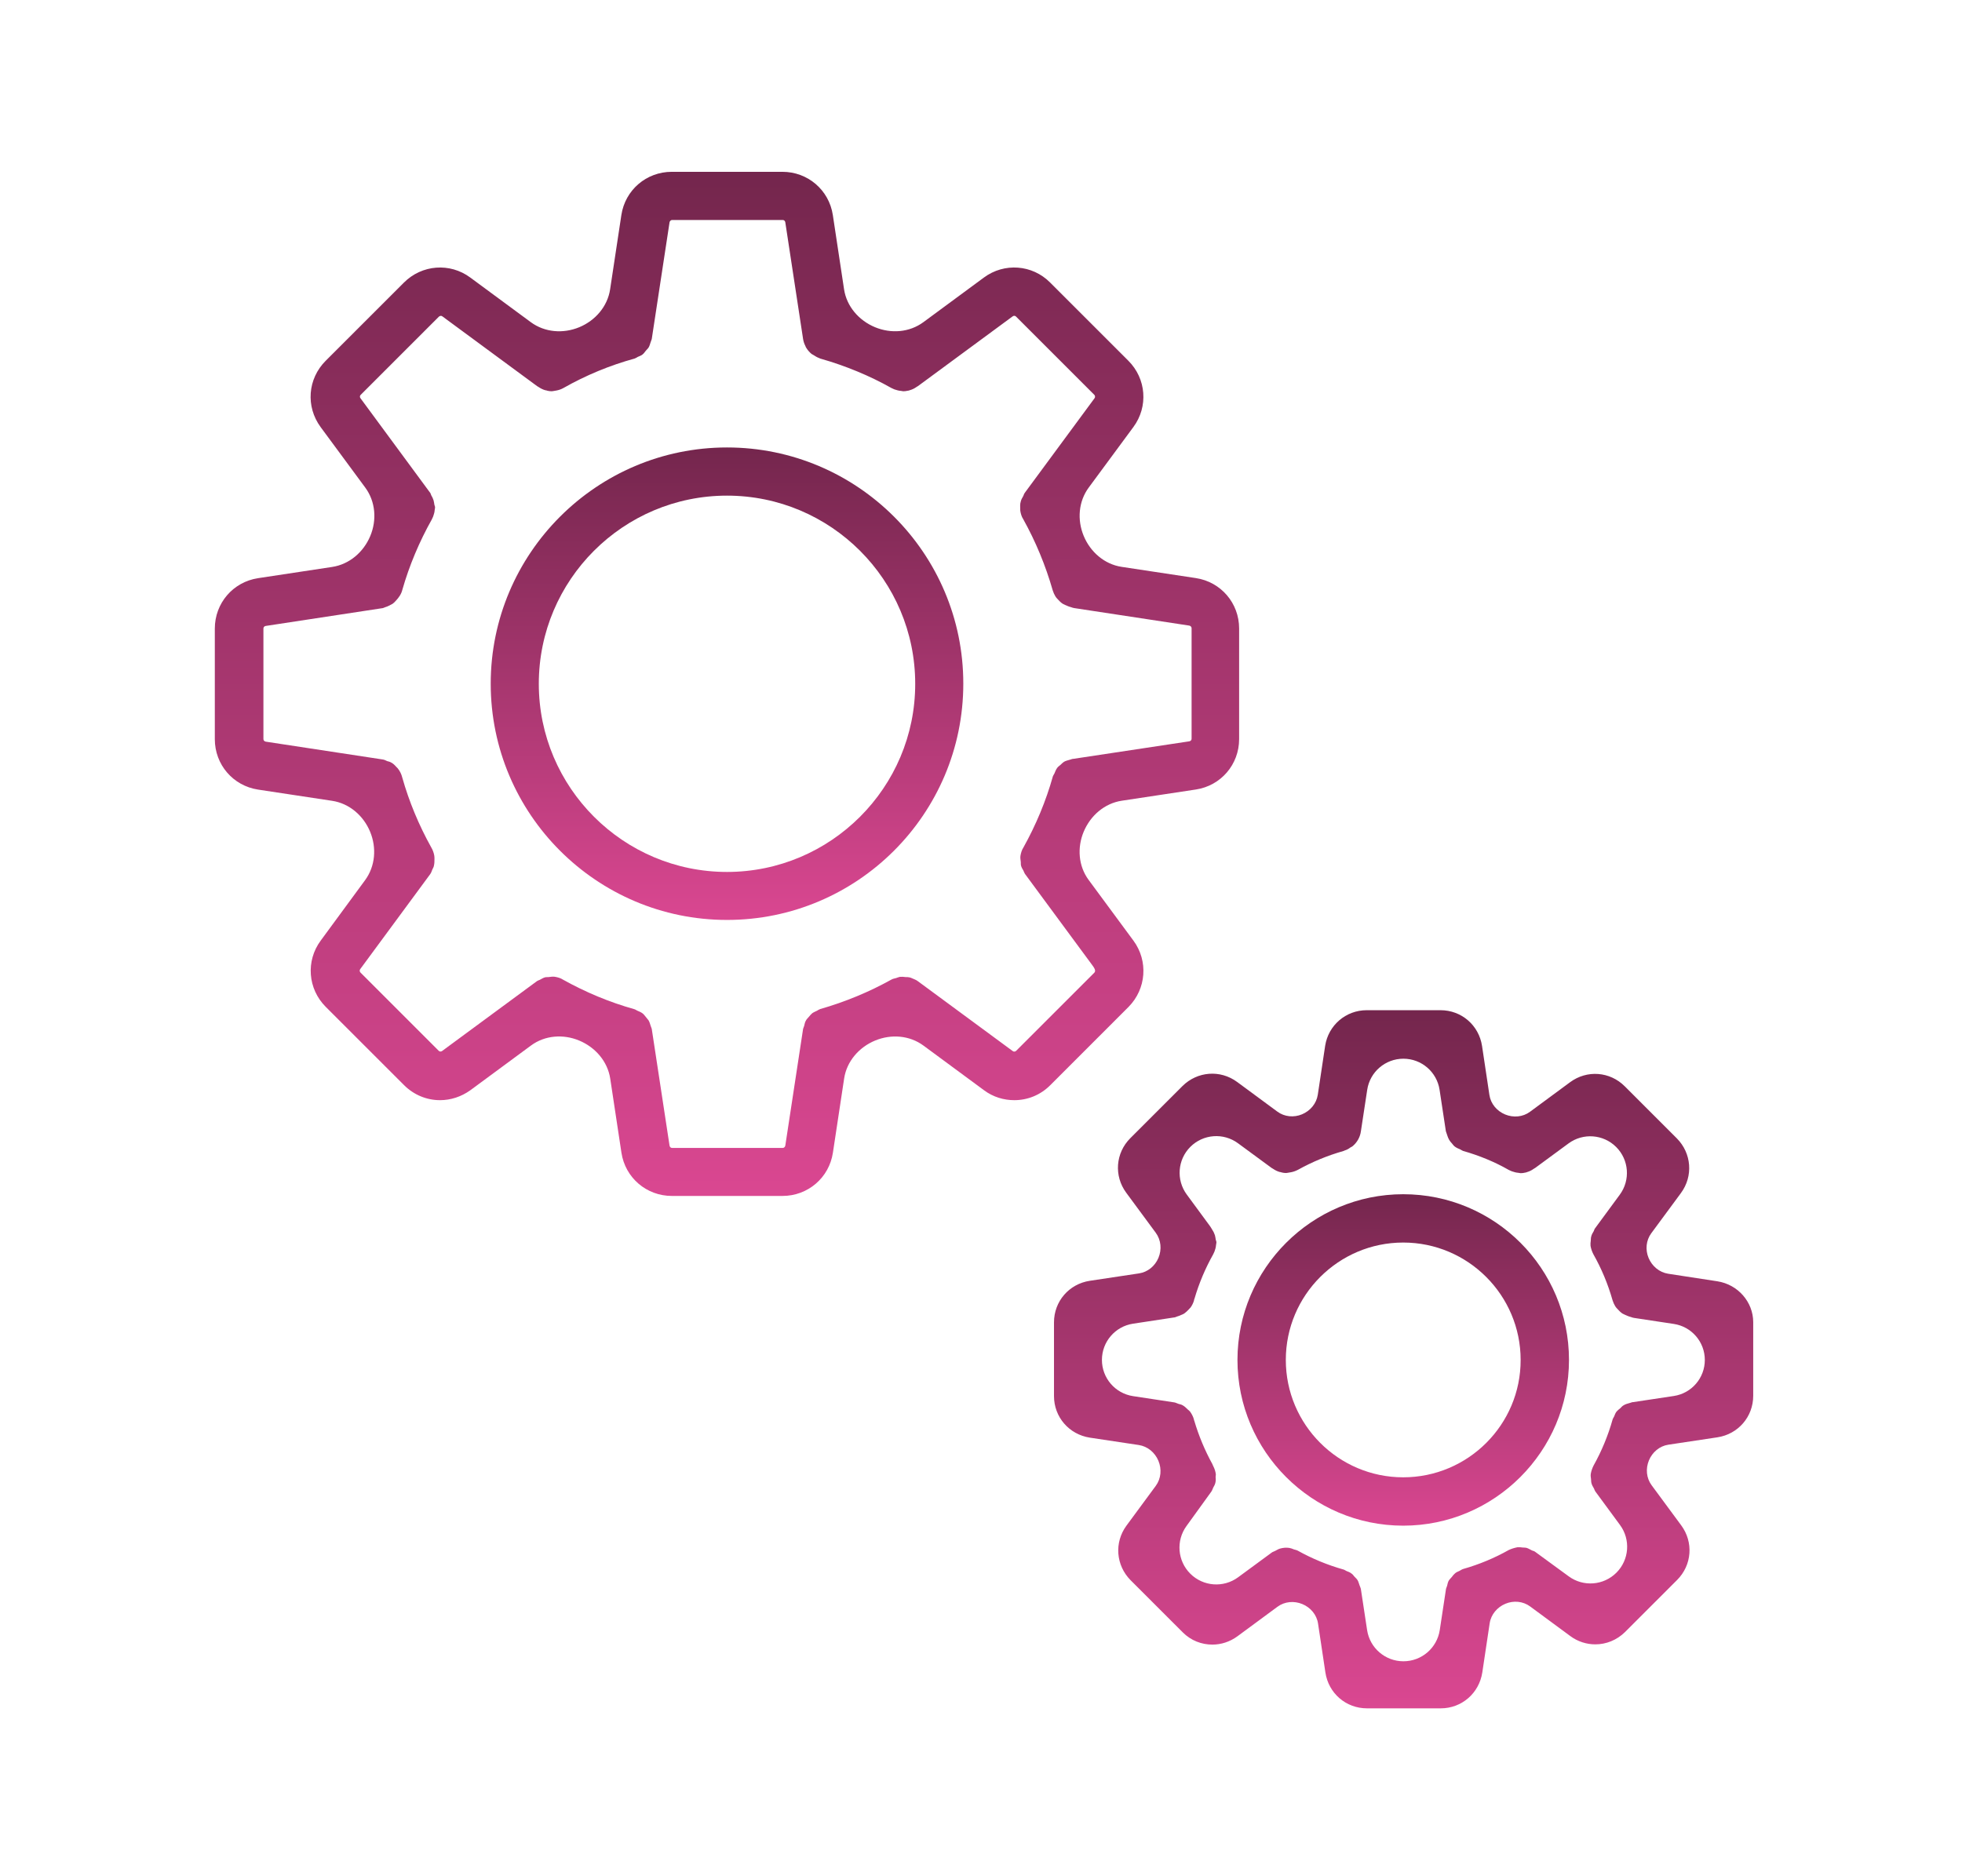 <svg width="137" height="131" viewBox="0 0 137 131" fill="none" xmlns="http://www.w3.org/2000/svg">
<path d="M50.764 31.252C41.664 31.252 34.265 38.653 34.265 47.752C34.265 56.852 41.665 64.252 50.764 64.252C59.865 64.252 67.264 56.852 67.264 47.752C67.27 38.652 59.87 31.252 50.764 31.252ZM50.764 60.9C43.526 60.9 37.623 55.008 37.623 47.758C37.623 40.508 43.514 34.617 50.764 34.617C58.014 34.617 63.906 40.508 63.906 47.758C63.912 55.008 58.003 60.9 50.764 60.9Z" fill="url(#paint0_linear_207_64)"/>
<path d="M79.141 65.693L76.015 61.456C75.3 60.487 75.206 59.203 75.67 58.092V58.092C76.141 56.965 77.125 56.107 78.333 55.925L83.506 55.142C85.252 54.876 86.524 53.396 86.524 51.621V43.897C86.524 42.122 85.252 40.642 83.506 40.376L78.317 39.591C77.117 39.409 76.133 38.549 75.67 37.427V37.427C75.207 36.307 75.305 35.025 76.024 34.05L79.141 29.825C80.193 28.402 80.043 26.448 78.788 25.194L73.324 19.73C72.081 18.481 70.127 18.331 68.705 19.383L64.48 22.499C63.504 23.219 62.223 23.317 61.102 22.854V22.854C59.98 22.39 59.12 21.407 58.938 20.206L58.154 15.018C57.888 13.272 56.407 12 54.633 12H46.908C45.133 12 43.653 13.272 43.388 15.018L42.603 20.205C42.421 21.407 41.569 22.39 40.446 22.855V22.855C39.326 23.318 38.038 23.22 37.062 22.5L32.836 19.383C31.414 18.331 29.46 18.481 28.205 19.736L22.741 25.199C21.481 26.46 21.337 28.396 22.389 29.83L25.504 34.054C26.225 35.032 26.323 36.325 25.852 37.444V37.444C25.38 38.567 24.394 39.416 23.19 39.598L18.018 40.382C16.272 40.648 15 42.128 15 43.903V51.627C15 53.402 16.272 54.882 18.018 55.148L23.192 55.932C24.394 56.114 25.379 56.967 25.844 58.091V58.091C26.307 59.21 26.21 60.497 25.493 61.474L22.395 65.693C21.342 67.116 21.493 69.07 22.747 70.324L28.211 75.788C28.905 76.482 29.806 76.84 30.726 76.84C31.466 76.84 32.206 76.603 32.842 76.147L37.08 73.021C38.049 72.306 39.332 72.212 40.443 72.676V72.676C41.571 73.147 42.428 74.131 42.611 75.339L43.393 80.511C43.659 82.257 45.139 83.529 46.914 83.529H54.638C56.413 83.529 57.893 82.258 58.159 80.511L58.944 75.323C59.126 74.123 59.986 73.139 61.108 72.675V72.675C62.228 72.212 63.51 72.31 64.486 73.03L68.711 76.147C69.347 76.621 70.087 76.84 70.827 76.84C71.746 76.84 72.648 76.488 73.342 75.788L78.805 70.324C80.043 69.07 80.193 67.116 79.141 65.693ZM76.418 67.931L70.954 73.394C70.896 73.452 70.792 73.47 70.717 73.412L64.085 68.526V68.526C63.968 68.432 63.818 68.391 63.682 68.325C63.623 68.297 63.559 68.274 63.49 68.26C63.403 68.243 63.328 68.243 63.236 68.243C63.103 68.226 62.97 68.214 62.837 68.226C62.75 68.243 62.657 68.284 62.571 68.312C62.455 68.341 62.351 68.359 62.247 68.416C60.709 69.272 59.032 69.972 57.275 70.475C57.188 70.504 57.124 70.55 57.055 70.59C56.94 70.648 56.818 70.694 56.714 70.769C56.627 70.845 56.552 70.931 56.477 71.024C56.419 71.099 56.327 71.174 56.286 71.261C56.211 71.377 56.182 71.515 56.153 71.648C56.136 71.724 56.095 71.781 56.078 71.856L54.835 80.014C54.818 80.101 54.748 80.176 54.656 80.176H46.932C46.845 80.176 46.77 80.118 46.752 80.014L45.509 71.856C45.492 71.781 45.452 71.724 45.434 71.648C45.388 71.515 45.359 71.382 45.284 71.261C45.226 71.174 45.151 71.111 45.093 71.024C45.018 70.937 44.96 70.845 44.856 70.769C44.752 70.694 44.619 70.636 44.503 70.59C44.428 70.561 44.37 70.504 44.295 70.486C42.561 70.001 40.89 69.301 39.323 68.428V68.428C39.15 68.312 38.939 68.254 38.733 68.22V68.22C38.6 68.203 38.479 68.22 38.346 68.237C38.259 68.255 38.167 68.237 38.08 68.255C37.947 68.284 37.814 68.37 37.693 68.434C37.635 68.463 37.56 68.48 37.502 68.52L30.87 73.406C30.795 73.464 30.691 73.452 30.633 73.389L25.17 67.925C25.112 67.867 25.095 67.763 25.152 67.688L30.038 61.056C30.113 60.953 30.142 60.848 30.188 60.733C30.217 60.658 30.275 60.583 30.292 60.496C30.338 60.316 30.338 60.155 30.338 59.975V59.975C30.338 59.898 30.335 59.82 30.321 59.744C30.284 59.546 30.213 59.35 30.102 59.166C29.246 57.628 28.564 55.986 28.09 54.31C28.032 54.072 27.928 53.853 27.766 53.656L27.679 53.569C27.563 53.437 27.442 53.315 27.292 53.246C27.216 53.2 27.13 53.188 27.037 53.159C26.933 53.113 26.829 53.055 26.713 53.043L18.556 51.8C18.469 51.783 18.394 51.714 18.394 51.621V43.897C18.394 43.81 18.452 43.735 18.556 43.718L26.653 42.484C26.693 42.478 26.736 42.477 26.772 42.459V42.459C26.81 42.439 26.85 42.424 26.892 42.411C26.988 42.383 27.087 42.343 27.182 42.295C27.257 42.249 27.332 42.22 27.401 42.18C27.488 42.122 27.563 42.047 27.639 41.96C27.847 41.74 28.026 41.486 28.095 41.191C28.581 39.492 29.28 37.832 30.153 36.277C30.221 36.15 30.275 36.012 30.309 35.872C30.328 35.796 30.35 35.719 30.35 35.641V35.641C30.35 35.583 30.379 35.525 30.379 35.45C30.379 35.375 30.35 35.317 30.333 35.259C30.315 35.155 30.304 35.051 30.275 34.947C30.229 34.814 30.188 34.71 30.113 34.594C30.084 34.548 30.084 34.49 30.055 34.444L25.17 27.813C25.112 27.738 25.123 27.633 25.187 27.576L30.651 22.112C30.726 22.054 30.812 22.037 30.888 22.095L37.494 26.962C37.511 26.974 37.529 26.99 37.549 26.996V26.996C37.57 27.003 37.586 27.016 37.605 27.029C37.75 27.128 37.908 27.209 38.075 27.255C38.097 27.261 38.12 27.262 38.143 27.265V27.265C38.171 27.269 38.198 27.285 38.226 27.291C38.325 27.314 38.419 27.327 38.525 27.327C38.564 27.327 38.603 27.319 38.644 27.311C38.684 27.302 38.732 27.298 38.772 27.289V27.289C38.808 27.281 38.838 27.278 38.874 27.271C39.034 27.24 39.19 27.185 39.34 27.102C40.907 26.211 42.584 25.517 44.312 25.043C44.399 25.015 44.463 24.968 44.532 24.928C44.648 24.87 44.769 24.841 44.856 24.766C44.96 24.691 45.018 24.587 45.093 24.5C45.151 24.425 45.226 24.367 45.284 24.28C45.359 24.165 45.388 24.026 45.434 23.893C45.451 23.818 45.492 23.76 45.509 23.685L46.752 15.527C46.77 15.44 46.839 15.365 46.931 15.365H54.656C54.742 15.365 54.818 15.423 54.835 15.527L56.078 23.685C56.107 23.864 56.165 24.026 56.24 24.17C56.257 24.199 56.257 24.228 56.269 24.245C56.373 24.425 56.506 24.587 56.668 24.72C56.714 24.748 56.772 24.777 56.818 24.806C56.941 24.886 57.054 24.956 57.184 25.003C57.206 25.011 57.225 25.015 57.243 25.03V25.03C57.259 25.043 57.285 25.046 57.305 25.052C59.057 25.554 60.729 26.245 62.247 27.102C62.376 27.171 62.515 27.225 62.663 27.259C62.739 27.276 62.816 27.298 62.894 27.298V27.298C62.952 27.298 63.01 27.327 63.074 27.327C63.176 27.327 63.283 27.313 63.379 27.29C63.403 27.284 63.426 27.283 63.45 27.279V27.279C63.477 27.274 63.504 27.26 63.53 27.253C63.696 27.207 63.853 27.131 63.996 27.028C64.013 27.015 64.032 27 64.052 26.993V26.993C64.073 26.986 64.089 26.974 64.107 26.96L70.711 22.095C70.786 22.037 70.89 22.048 70.948 22.112L76.412 27.576C76.469 27.633 76.487 27.738 76.429 27.813L71.561 34.415L71.544 34.444C71.497 34.502 71.486 34.577 71.457 34.635C71.382 34.768 71.307 34.889 71.278 35.022V35.022C71.218 35.202 71.236 35.4 71.238 35.59C71.239 35.619 71.24 35.648 71.243 35.675V35.675C71.277 35.881 71.335 36.092 71.451 36.265V36.265C72.307 37.803 73.006 39.48 73.509 41.237C73.554 41.386 73.621 41.528 73.697 41.655C73.739 41.725 73.793 41.787 73.85 41.844V41.844C73.954 41.96 74.07 42.081 74.203 42.168C74.261 42.197 74.319 42.226 74.382 42.255C74.515 42.313 74.637 42.371 74.781 42.405V42.405C74.852 42.432 74.924 42.457 74.998 42.469L83.043 43.694C83.13 43.712 83.205 43.781 83.205 43.874V51.598C83.205 51.685 83.147 51.76 83.043 51.777L74.949 53C74.937 53.002 74.926 53.003 74.914 53.003V53.003V53.003C74.895 53.003 74.876 53.005 74.858 53.012C74.809 53.029 74.76 53.051 74.706 53.061C74.556 53.107 74.411 53.136 74.29 53.211C74.203 53.269 74.128 53.344 74.053 53.419C73.966 53.494 73.874 53.552 73.816 53.639C73.729 53.754 73.683 53.893 73.625 54.026C73.596 54.084 73.55 54.142 73.521 54.217C73.035 55.952 72.336 57.622 71.463 59.189V59.189C71.347 59.363 71.289 59.573 71.254 59.779V59.779C71.237 59.895 71.254 60.033 71.272 60.149C71.289 60.236 71.272 60.34 71.289 60.432C71.318 60.565 71.393 60.698 71.468 60.819C71.497 60.877 71.515 60.953 71.555 61.01L71.572 61.039L76.261 67.398C76.38 67.559 76.552 67.783 76.418 67.931V67.931Z" fill="url(#paint1_linear_207_64)"/>
<path d="M97.982 83.409C91.605 83.409 86.408 88.606 86.408 94.983C86.408 101.36 91.605 106.558 97.982 106.558C104.359 106.558 109.557 101.36 109.557 94.983C109.557 88.589 104.377 83.409 97.982 83.409ZM97.982 103.181C93.455 103.181 89.784 99.498 89.784 94.983C89.784 90.456 93.467 86.784 97.982 86.784C102.509 86.784 106.181 90.467 106.181 94.983C106.192 99.498 102.509 103.181 97.982 103.181Z" fill="url(#paint2_linear_207_64)"/>
<path d="M119.918 89.49L116.484 88.963C115.865 88.867 115.355 88.434 115.114 87.856V87.856C114.877 87.286 114.937 86.631 115.304 86.134L117.374 83.327C118.247 82.142 118.114 80.546 117.091 79.511L113.449 75.869C112.414 74.834 110.812 74.713 109.633 75.586L106.831 77.653C106.332 78.02 105.674 78.075 105.101 77.839V77.839C104.525 77.602 104.094 77.096 104.001 76.481L103.487 73.059C103.267 71.608 102.053 70.556 100.585 70.556H95.433C93.971 70.556 92.757 71.608 92.531 73.042L92.018 76.456C91.925 77.076 91.492 77.588 90.913 77.829V77.829C90.343 78.066 89.69 78.006 89.194 77.64L86.385 75.568C85.2 74.695 83.604 74.828 82.57 75.852L78.927 79.494C77.892 80.529 77.771 82.13 78.644 83.31L80.701 86.098C81.075 86.605 81.133 87.273 80.89 87.854V87.854C80.652 88.425 80.143 88.848 79.532 88.939L76.1 89.455C74.649 89.675 73.597 90.889 73.597 92.358V97.509C73.597 98.972 74.649 100.186 76.1 100.411L79.514 100.925C80.134 101.018 80.643 101.445 80.886 102.023V102.023C81.129 102.6 81.077 103.271 80.706 103.775L78.661 106.551C77.788 107.737 77.921 109.332 78.945 110.367L82.587 114.009C83.165 114.588 83.905 114.865 84.657 114.865C85.264 114.865 85.871 114.674 86.403 114.287L89.205 112.22C89.704 111.852 90.362 111.797 90.935 112.033V112.033C91.51 112.27 91.942 112.777 92.034 113.392L92.548 116.813C92.768 118.265 93.982 119.317 95.451 119.317H100.602C102.065 119.317 103.279 118.265 103.504 116.813L104.019 113.378C104.111 112.76 104.546 112.249 105.123 112.01V112.01C105.695 111.774 106.347 111.834 106.845 112.201L109.65 114.27C110.17 114.657 110.789 114.848 111.396 114.848C112.154 114.848 112.894 114.553 113.466 113.992L117.108 110.35C118.143 109.315 118.265 107.713 117.392 106.534L115.325 103.732C114.957 103.233 114.902 102.575 115.138 102.002V102.002C115.375 101.427 115.881 100.995 116.497 100.903L119.918 100.388C121.369 100.169 122.421 98.954 122.421 97.486V92.335C122.416 90.941 121.363 89.716 119.918 89.49ZM119.042 94.982C119.044 96.242 118.123 97.313 116.878 97.501L114.044 97.928C114.032 97.93 114.021 97.931 114.009 97.931V97.931V97.931C113.99 97.931 113.971 97.934 113.953 97.94C113.904 97.957 113.855 97.979 113.801 97.989C113.651 98.035 113.506 98.064 113.373 98.151C113.287 98.197 113.223 98.266 113.154 98.342C113.067 98.417 112.963 98.492 112.888 98.579C112.801 98.683 112.755 98.816 112.709 98.931C112.68 99.007 112.622 99.064 112.604 99.139C112.292 100.25 111.847 101.331 111.286 102.337C111.284 102.342 111.281 102.347 111.278 102.351C111.184 102.538 111.112 102.738 111.078 102.944V102.944C111.061 103.059 111.078 103.181 111.095 103.296C111.113 103.401 111.095 103.487 111.124 103.58C111.153 103.713 111.228 103.834 111.304 103.967C111.333 104.025 111.35 104.1 111.39 104.158L113.121 106.512C113.871 107.532 113.764 108.948 112.868 109.843V109.843C111.974 110.737 110.562 110.846 109.542 110.1L107.187 108.379C107.129 108.332 107.054 108.321 106.979 108.292C106.863 108.234 106.742 108.159 106.609 108.113C106.505 108.084 106.418 108.095 106.314 108.084C106.198 108.066 106.077 108.055 105.961 108.066C105.954 108.068 105.947 108.069 105.94 108.07C105.738 108.11 105.54 108.17 105.354 108.257V108.257C104.36 108.818 103.296 109.263 102.157 109.587C102.07 109.616 101.995 109.674 101.903 109.72C101.799 109.766 101.695 109.807 101.608 109.882C101.521 109.957 101.446 110.044 101.371 110.148C101.313 110.223 101.238 110.281 101.18 110.367C101.105 110.483 101.076 110.622 101.047 110.755C101.03 110.83 100.989 110.888 100.972 110.963L100.534 113.85C100.343 115.102 99.267 116.029 98 116.03V116.03C96.731 116.032 95.651 115.105 95.46 113.85L95.023 110.969C95.005 110.882 94.965 110.818 94.936 110.732C94.89 110.616 94.861 110.477 94.803 110.379C94.745 110.275 94.653 110.2 94.583 110.125C94.508 110.049 94.468 109.963 94.375 109.905C94.271 109.818 94.138 109.772 94.022 109.726C93.947 109.697 93.889 109.639 93.814 109.622C92.704 109.309 91.623 108.864 90.617 108.303C90.53 108.257 90.438 108.246 90.351 108.217C90.247 108.17 90.131 108.13 90.027 108.113V108.113C89.813 108.077 89.589 108.101 89.38 108.159V108.159C89.264 108.188 89.16 108.263 89.039 108.321C88.963 108.367 88.877 108.379 88.802 108.436L86.453 110.163C85.43 110.916 84.01 110.808 83.112 109.91V109.91C82.219 109.017 82.106 107.609 82.846 106.586L84.587 104.175C84.645 104.089 84.674 103.985 84.72 103.892C84.766 103.805 84.824 103.713 84.853 103.609C84.899 103.458 84.899 103.314 84.882 103.164C84.882 103.106 84.899 103.031 84.899 102.973C84.871 102.768 84.814 102.581 84.714 102.393C84.71 102.387 84.709 102.379 84.708 102.371C84.707 102.366 84.705 102.364 84.699 102.36C84.694 102.356 84.691 102.35 84.691 102.344V102.344C84.691 102.34 84.689 102.335 84.686 102.331C84.679 102.324 84.676 102.317 84.675 102.31C84.672 102.298 84.67 102.285 84.664 102.273C84.128 101.299 83.707 100.286 83.398 99.246C83.389 99.214 83.367 99.184 83.367 99.151V99.151V99.151C83.367 99.14 83.365 99.128 83.362 99.117C83.303 98.916 83.202 98.731 83.084 98.573C83.037 98.515 82.98 98.486 82.933 98.44C82.829 98.336 82.725 98.232 82.592 98.157C82.505 98.099 82.401 98.082 82.297 98.053C82.193 98.024 82.106 97.966 82.002 97.949L79.118 97.511C77.865 97.321 76.94 96.242 76.944 94.974V94.974C76.947 93.712 77.87 92.64 79.118 92.451L81.959 92.019C81.996 92.014 82.034 92.014 82.067 91.998V91.998C82.11 91.977 82.153 91.96 82.198 91.948C82.305 91.919 82.404 91.879 82.5 91.832C82.575 91.803 82.65 91.774 82.708 91.728C82.812 91.653 82.899 91.566 82.991 91.473C83.037 91.415 83.095 91.369 83.141 91.311C83.242 91.166 83.327 90.998 83.374 90.825C83.377 90.814 83.378 90.803 83.378 90.791V90.791V90.791C83.378 90.758 83.4 90.729 83.41 90.697C83.721 89.632 84.162 88.585 84.714 87.605C84.782 87.478 84.836 87.341 84.87 87.201C84.888 87.124 84.91 87.048 84.91 86.969V86.969C84.91 86.912 84.939 86.854 84.939 86.779C84.939 86.704 84.91 86.646 84.893 86.588C84.876 86.484 84.864 86.38 84.835 86.276C84.789 86.16 84.749 86.039 84.674 85.935V85.935C84.614 85.839 84.565 85.739 84.498 85.648L82.866 83.428C82.117 82.409 82.224 80.995 83.118 80.101V80.101C84.013 79.206 85.426 79.099 86.445 79.849L88.776 81.562C88.793 81.575 88.812 81.591 88.831 81.597V81.597C88.853 81.604 88.869 81.617 88.887 81.629C89.032 81.729 89.19 81.81 89.357 81.856C89.38 81.862 89.402 81.862 89.425 81.866V81.866C89.454 81.87 89.481 81.885 89.509 81.892C89.608 81.915 89.701 81.928 89.808 81.928C89.846 81.928 89.885 81.92 89.926 81.911C89.966 81.903 90.01 81.899 90.05 81.889V81.889C90.086 81.881 90.121 81.879 90.157 81.872C90.317 81.841 90.473 81.785 90.634 81.702C91.631 81.147 92.702 80.705 93.801 80.393C93.821 80.387 93.839 80.384 93.855 80.371V80.371C93.873 80.356 93.901 80.352 93.922 80.345C94.059 80.299 94.181 80.233 94.288 80.147C94.335 80.118 94.392 80.101 94.439 80.061C94.751 79.806 94.971 79.436 95.028 79.008L95.468 76.116C95.657 74.867 96.731 73.944 97.994 73.944V73.944C99.258 73.944 100.331 74.867 100.521 76.116L100.96 79.008C100.978 79.083 101.018 79.159 101.035 79.228C101.046 79.258 101.055 79.287 101.064 79.317C101.126 79.518 101.228 79.704 101.377 79.852V79.852C101.452 79.939 101.51 80.031 101.596 80.089C101.712 80.176 101.833 80.222 101.966 80.28C102.024 80.309 102.082 80.355 102.157 80.384C103.296 80.708 104.377 81.153 105.354 81.714C105.482 81.782 105.628 81.836 105.771 81.87C105.847 81.888 105.924 81.911 106.002 81.911V81.911C106.06 81.911 106.118 81.939 106.181 81.939C106.291 81.939 106.406 81.924 106.507 81.897C106.517 81.895 106.527 81.894 106.537 81.893V81.893C106.567 81.891 106.596 81.872 106.625 81.864C106.789 81.818 106.944 81.743 107.086 81.64C107.104 81.628 107.122 81.612 107.142 81.605V81.605C107.163 81.598 107.179 81.586 107.197 81.573L109.526 79.86C110.545 79.111 111.959 79.218 112.853 80.112V80.112C113.748 81.007 113.855 82.421 113.105 83.44L111.373 85.796C111.327 85.854 111.315 85.929 111.286 85.987C111.211 86.102 111.136 86.241 111.107 86.374C111.078 86.461 111.09 86.565 111.078 86.657C111.061 86.773 111.049 86.894 111.061 87.01V87.01C111.095 87.216 111.165 87.417 111.261 87.603C111.264 87.607 111.266 87.612 111.269 87.617C111.83 88.612 112.275 89.675 112.599 90.814C112.644 90.963 112.71 91.105 112.786 91.232C112.829 91.302 112.882 91.364 112.94 91.421V91.421C113.044 91.537 113.16 91.658 113.292 91.745C113.35 91.774 113.408 91.803 113.472 91.832C113.605 91.89 113.726 91.948 113.871 91.982V91.982C113.941 92.009 114.013 92.034 114.087 92.046L116.88 92.469C118.122 92.658 119.041 93.725 119.042 94.982V94.982Z" fill="url(#paint3_linear_207_64)"/>
<defs>
<linearGradient id="paint0_linear_207_64" x1="50.764" y1="31.252" x2="50.764" y2="64.252" gradientUnits="userSpaceOnUse">
<stop stop-color="#74264D"/>
<stop offset="1" stop-color="#DA4791"/>
</linearGradient>
<linearGradient id="paint1_linear_207_64" x1="50.762" y1="12" x2="50.762" y2="83.529" gradientUnits="userSpaceOnUse">
<stop stop-color="#74264D"/>
<stop offset="1" stop-color="#DA4791"/>
</linearGradient>
<linearGradient id="paint2_linear_207_64" x1="97.982" y1="83.409" x2="97.982" y2="106.558" gradientUnits="userSpaceOnUse">
<stop stop-color="#74264D"/>
<stop offset="1" stop-color="#DA4791"/>
</linearGradient>
<linearGradient id="paint3_linear_207_64" x1="98.009" y1="70.556" x2="98.009" y2="119.317" gradientUnits="userSpaceOnUse">
<stop stop-color="#74264D"/>
<stop offset="1" stop-color="#DA4791"/>
</linearGradient>
</defs>
</svg>
